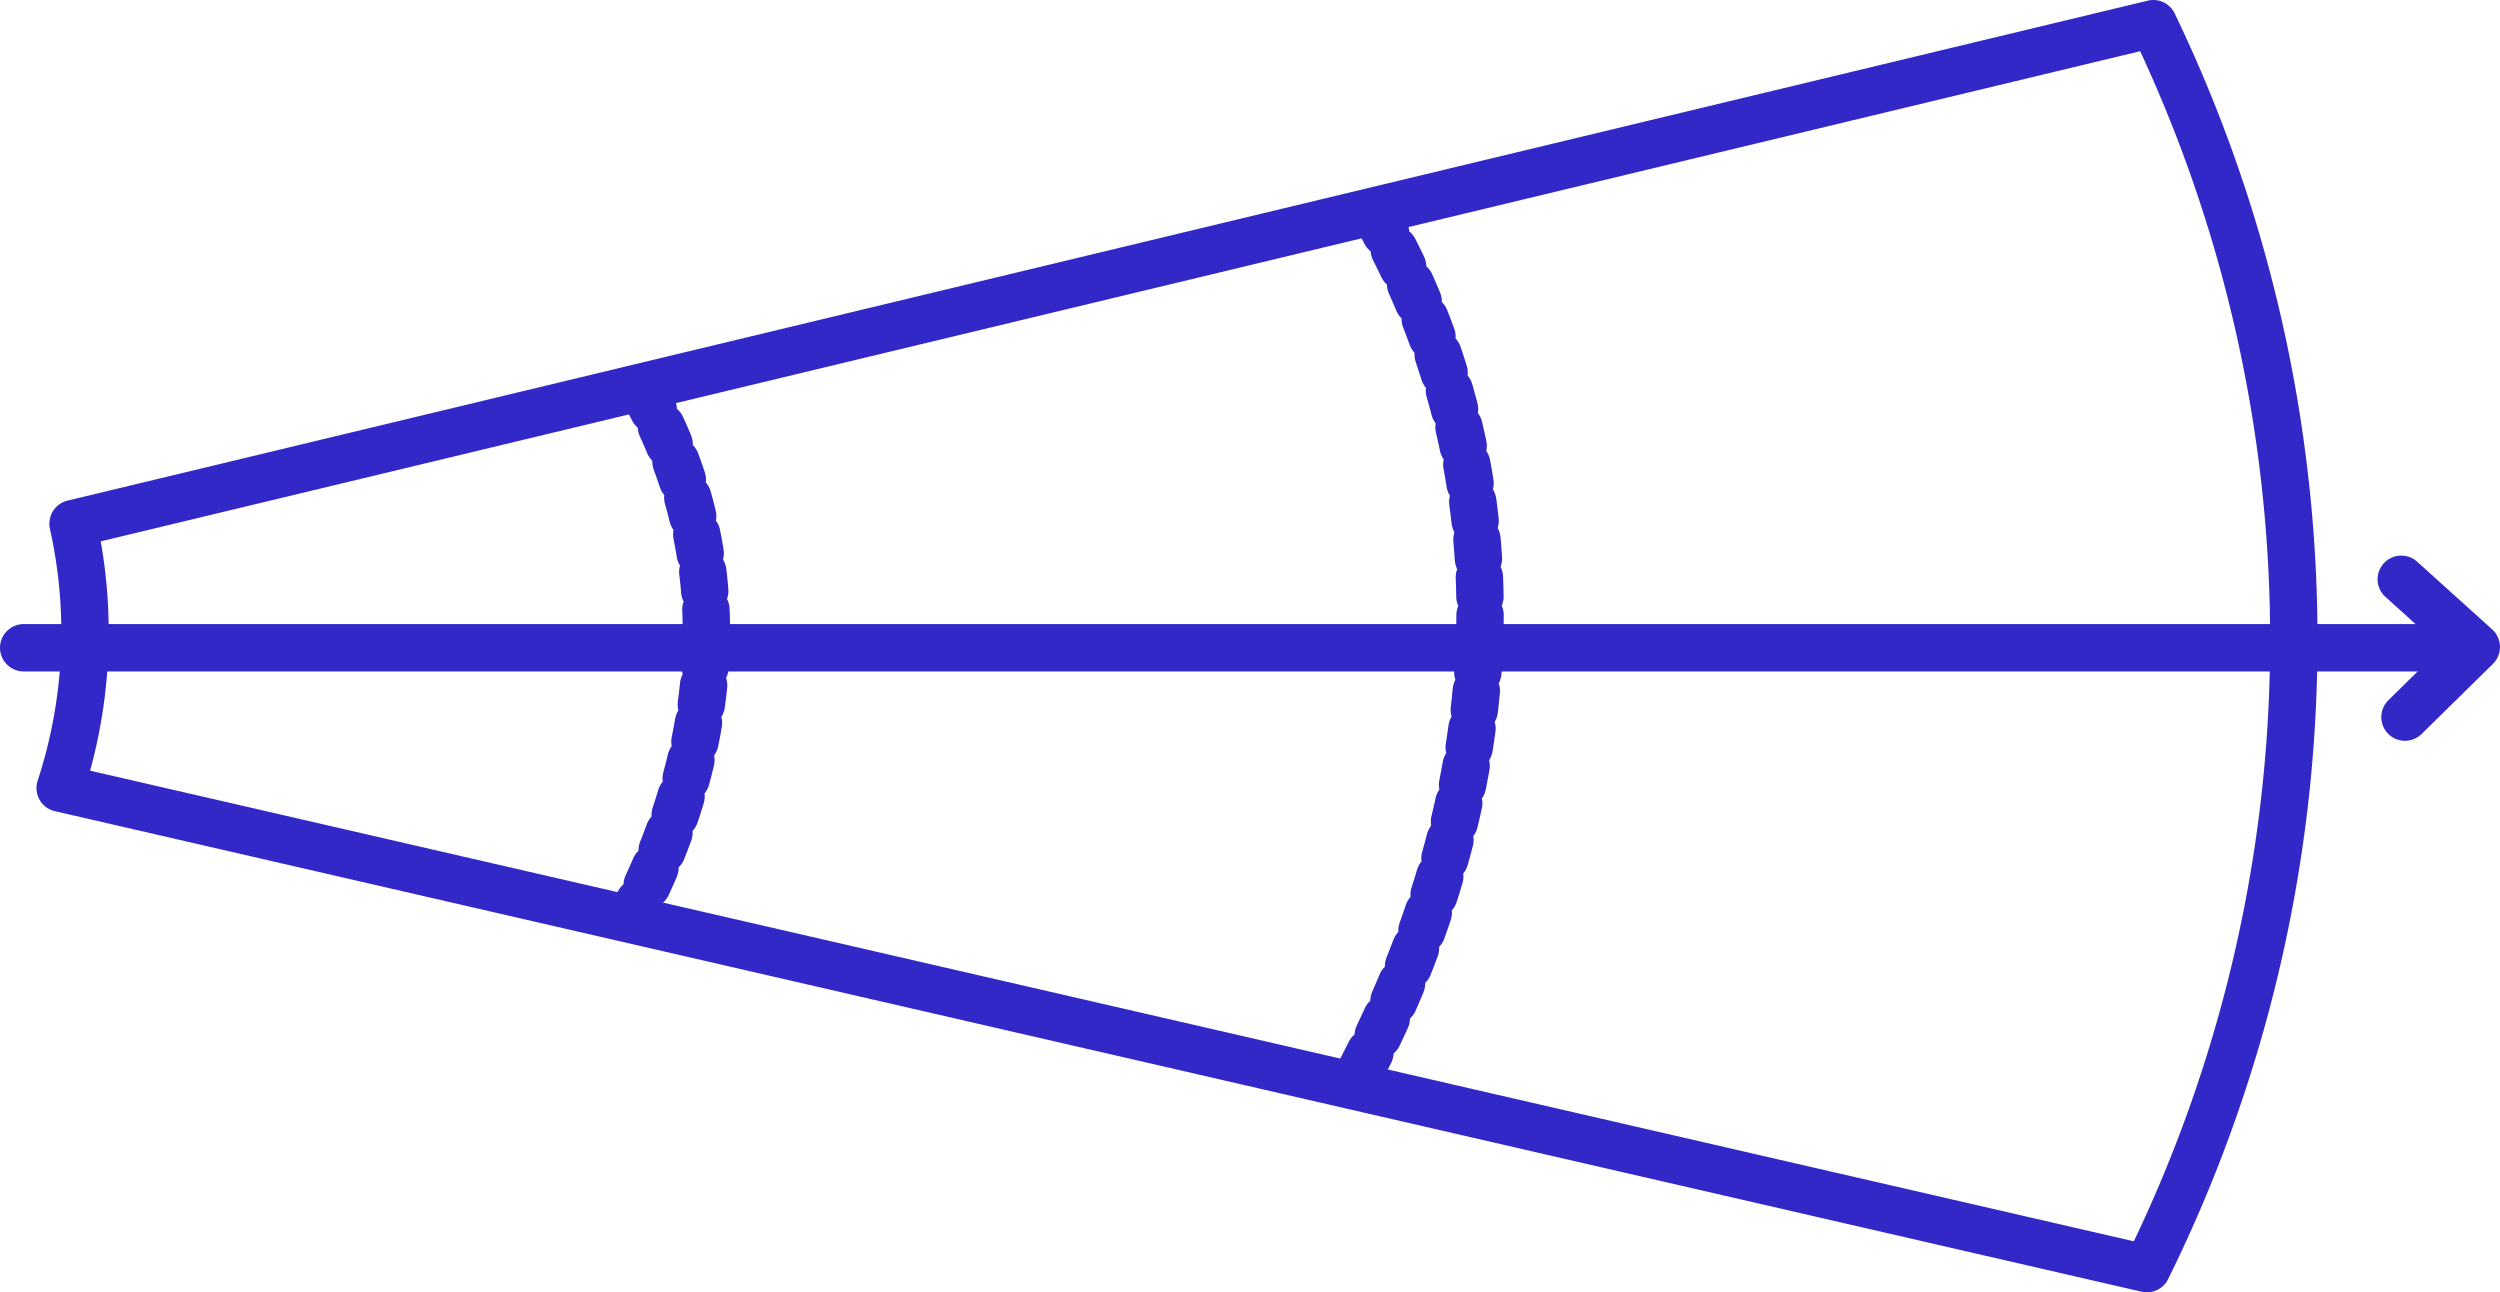 <?xml version="1.0" encoding="UTF-8"?> <svg xmlns="http://www.w3.org/2000/svg" viewBox="0 0 263.87 136.4"> <defs> <style>.cls-1,.cls-2{fill:none;stroke:#3228c8;stroke-linecap:round;stroke-linejoin:round;stroke-width:5px;}.cls-2{stroke-dasharray:2;}</style> </defs> <g id="Layer_2" data-name="Layer 2"> <g id="Слой_1" data-name="Слой 1"> <path class="cls-1" d="M7.71,55.27,227.28,2.5a149.89,149.89,0,0,1-.68,131.4L6.35,83.18A52.8,52.8,0,0,0,8.9,69.56,52.75,52.75,0,0,0,7.71,55.27Z"></path> <line class="cls-1" x1="2.5" y1="68.37" x2="260.23" y2="68.37"></line> <polyline class="cls-1" points="253.45 61.14 261.37 68.29 253.84 75.69"></polyline> <path class="cls-2" d="M68,41.48A51.63,51.63,0,0,1,72.73,53C78.19,72.81,70,90.41,66.6,96.88"></path> <path class="cls-2" d="M145.28,22.84a84.59,84.59,0,0,1,7.88,19c9.11,32.72-4.49,61.76-10.22,72.44"></path> </g> </g> </svg> 